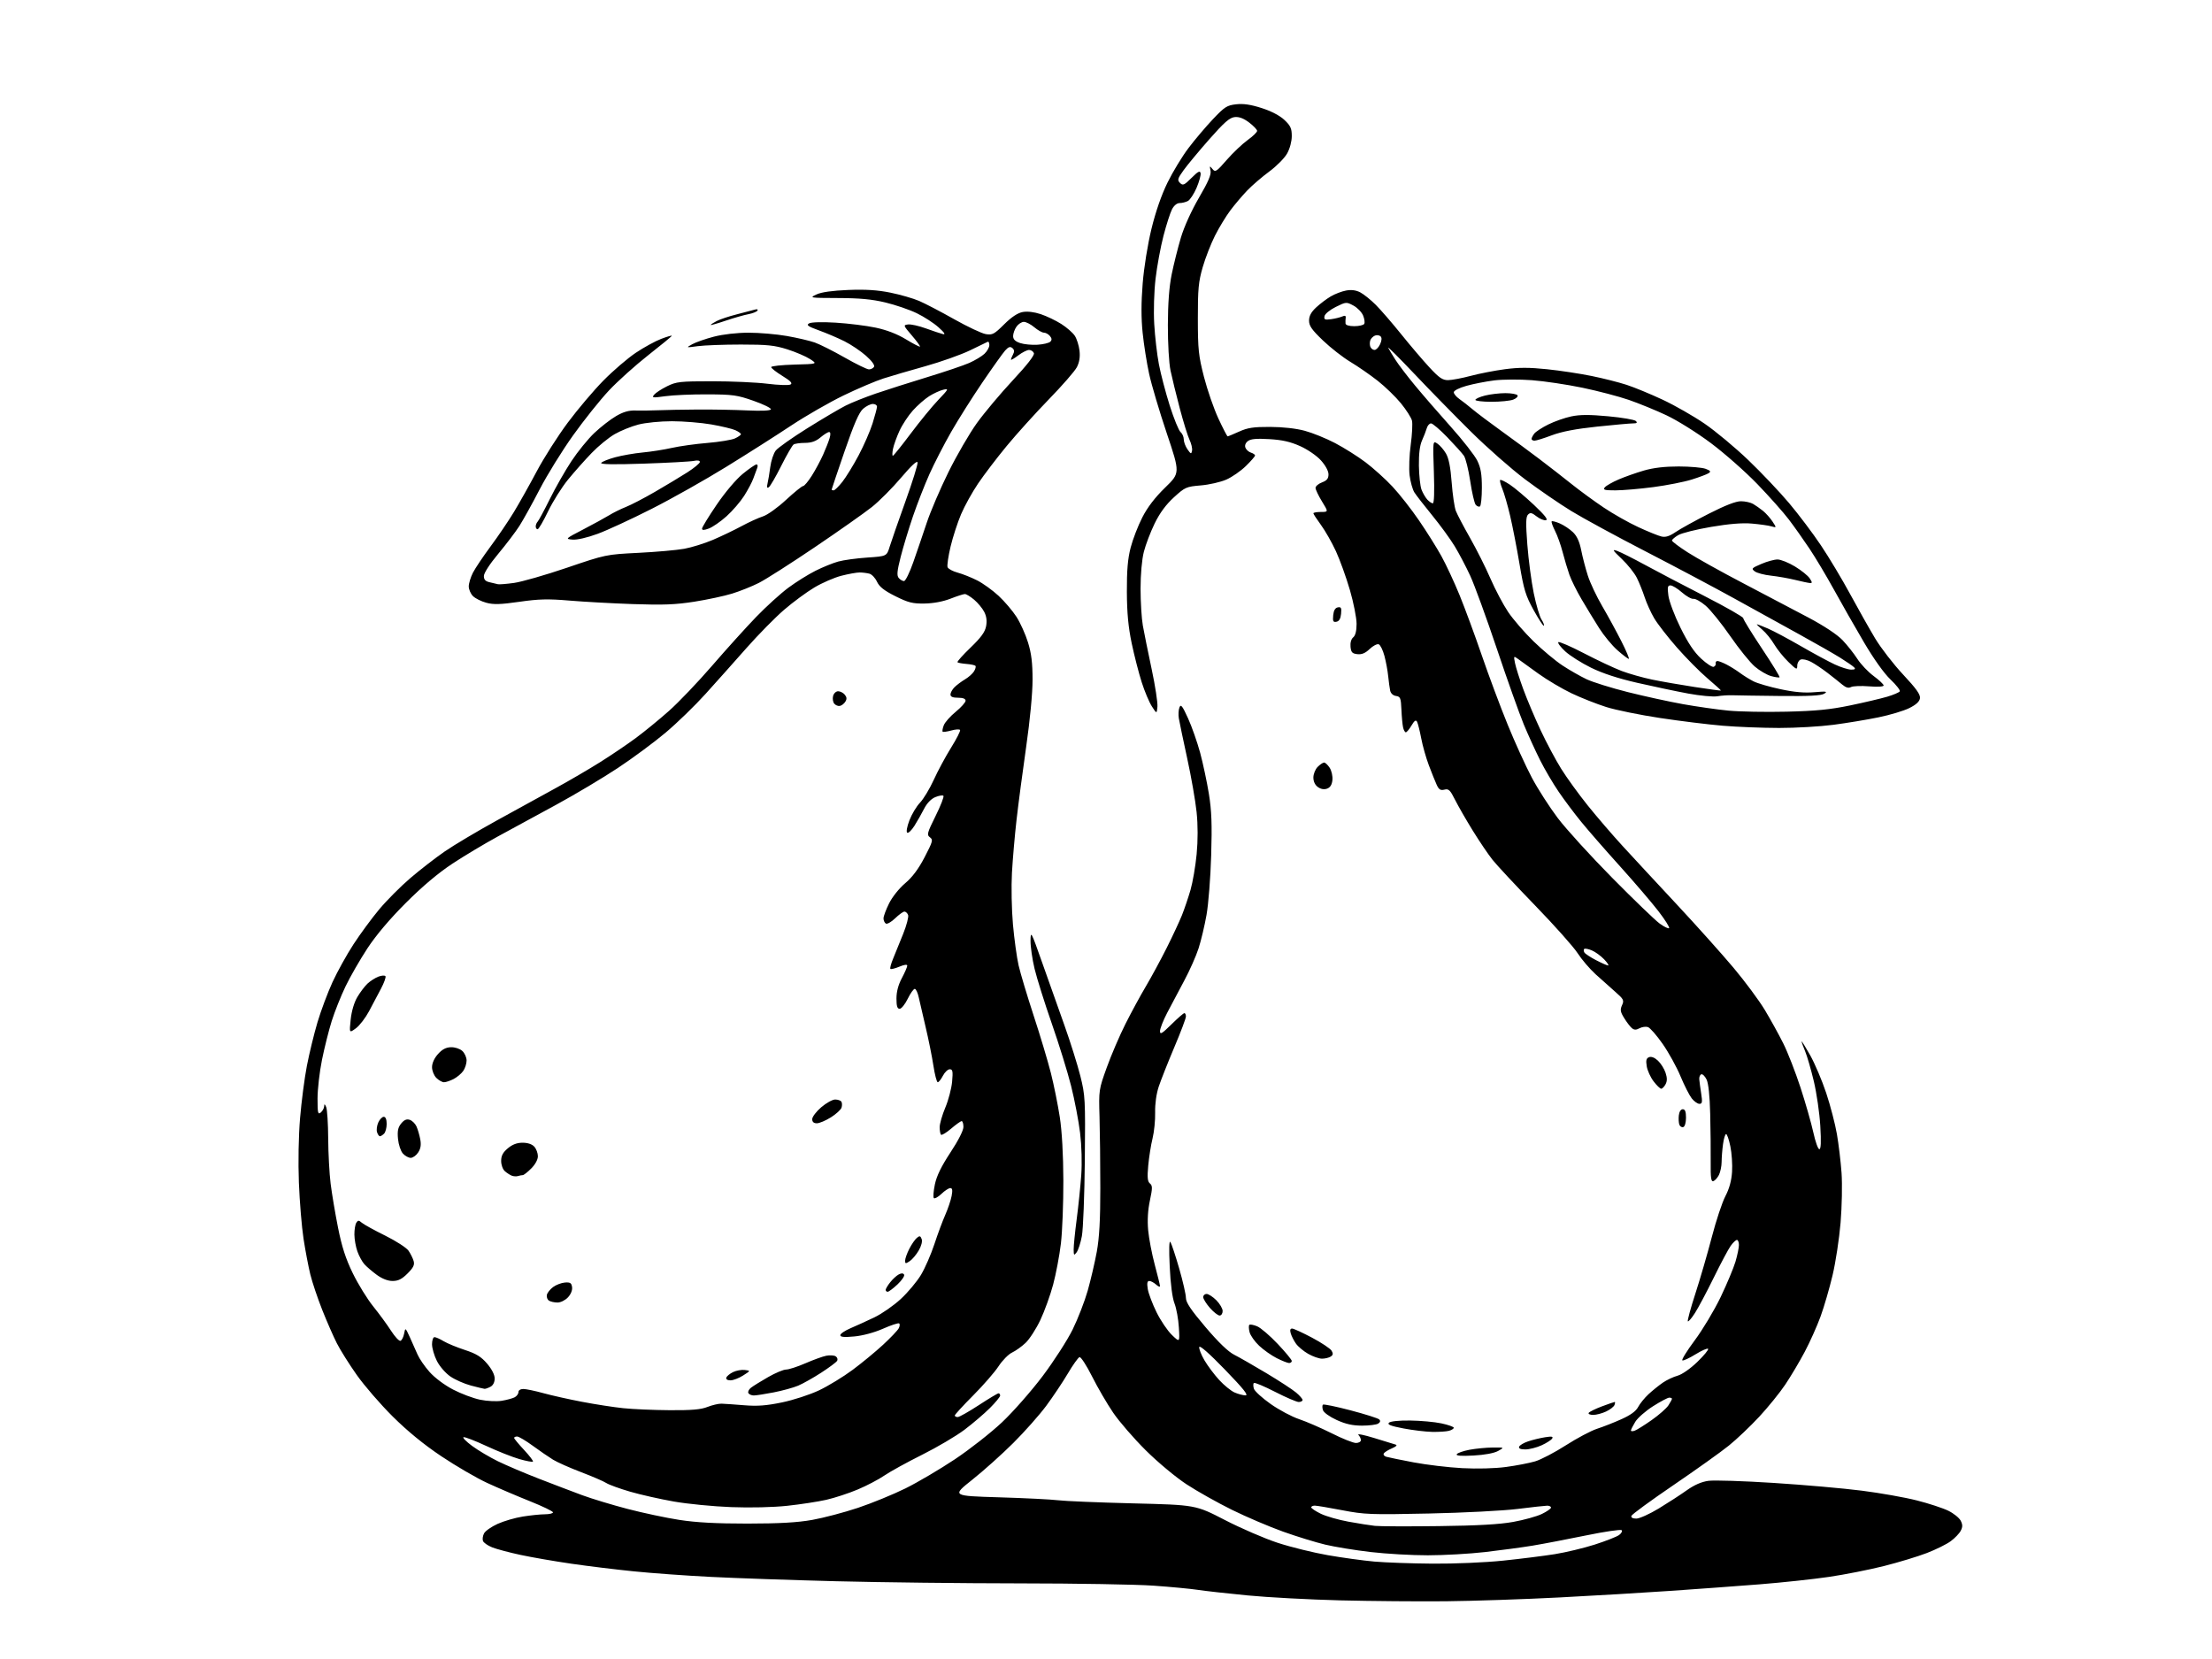 <?xml version="1.0" encoding="UTF-8" standalone="no"?>
<!-- Filename: 0f8d59efb96e05ac4c2d0efb275d57c76fab8ab94f2a56cbcd71e2b7fe73874a.svg -->
<!-- Created with https://svgstud.io -->
<svg
  version="1.1"
  xmlns="http://www.w3.org/2000/svg"
  xmlns:xlink="http://www.w3.org/1999/xlink"
  xmlns:svg="http://www.w3.org/2000/svg"
  xmlns:rdf="http://www.w3.org/1999/02/22-rdf-syntax-ns#"
  xmlns:cc="http://creativecommons.org/ns#"
  xmlns:dc="http://purl.org/dc/elements/1.1/"
  viewBox="0 0 1024 768"
  width="1024"
  height="768"
  role="img"
  aria-labelledby="titleID descID"
>
  <title id="titleID">coloring page pear</title>
  <desc id="descID">AI-generated SVG illustration: coloring page pear, created on https://svgstud.io</desc>

  <rect width="100%" height="100%" fill="white" />


  <path stroke="none" fill="black" fill-rule="evenodd" d="M669.50,741.27C656.85,741.40 634.80,741.21 620.50,740.86C606.20,740.50 586.85,739.47 577.50,738.56C568.15,737.66 557.80,736.50 554.50,735.99C551.20,735.49 541.98,734.61 534.00,734.05C526.02,733.48 498.12,733.01 472.00,732.99C445.88,732.97 407.62,732.53 387.00,732.00C366.38,731.47 340.27,730.57 329.00,729.99C317.73,729.42 301.75,728.27 293.50,727.43C285.25,726.60 272.20,725.01 264.50,723.89C256.80,722.77 246.22,720.94 241.00,719.82C235.78,718.70 229.85,717.12 227.83,716.31C225.81,715.51 223.90,714.17 223.58,713.35C223.27,712.53 223.49,710.95 224.09,709.83C224.68,708.72 227.50,706.75 230.34,705.46C233.18,704.16 238.43,702.63 242.00,702.06C245.57,701.49 250.19,701.01 252.25,701.01C254.31,701.00 256.00,700.60 256.00,700.11C256.00,699.62 251.16,697.29 245.25,694.93C239.34,692.57 230.45,688.77 225.50,686.48C220.55,684.19 211.00,678.63 204.27,674.12C196.15,668.68 188.59,662.49 181.77,655.71C176.12,650.10 168.64,641.45 165.15,636.50C161.66,631.55 157.50,624.94 155.92,621.81C154.33,618.68 151.28,611.71 149.14,606.31C147.01,600.91 144.54,593.58 143.66,590.00C142.78,586.42 141.37,579.00 140.52,573.50C139.68,568.00 138.71,556.30 138.36,547.50C137.99,537.99 138.21,525.87 138.91,517.60C139.55,509.96 140.97,499.06 142.07,493.38C143.17,487.70 145.37,478.64 146.97,473.25C148.58,467.86 151.71,459.48 153.94,454.63C156.17,449.79 160.53,441.92 163.63,437.16C166.73,432.40 172.08,425.12 175.52,421.00C178.96,416.88 185.46,410.35 189.96,406.50C194.47,402.65 201.60,397.11 205.83,394.20C210.05,391.28 220.93,384.81 230.00,379.81C239.07,374.82 251.45,368.02 257.50,364.70C263.55,361.39 272.69,356.05 277.81,352.83C282.93,349.62 290.35,344.60 294.31,341.67C298.27,338.75 305.19,333.09 309.68,329.10C314.18,325.11 323.17,315.69 329.66,308.17C336.16,300.65 345.30,290.53 349.98,285.67C354.67,280.81 361.43,274.68 365.00,272.04C368.57,269.40 374.21,265.88 377.53,264.22C380.84,262.56 385.56,260.64 388.03,259.96C390.49,259.27 396.55,258.44 401.50,258.11C410.50,257.50 410.50,257.50 411.88,253.00C412.64,250.53 415.92,241.11 419.17,232.07C422.42,223.04 424.94,214.94 424.77,214.07C424.57,213.06 421.84,215.60 417.12,221.16C413.09,225.92 407.02,232.01 403.64,234.70C400.26,237.39 388.40,245.74 377.28,253.26C366.16,260.78 354.46,268.25 351.28,269.85C348.10,271.46 342.55,273.68 338.94,274.79C335.33,275.91 327.46,277.59 321.44,278.54C312.71,279.91 306.96,280.14 293.00,279.65C283.38,279.32 270.10,278.58 263.50,278.02C253.72,277.19 249.45,277.29 240.43,278.59C231.68,279.84 228.48,279.94 225.13,279.03C222.80,278.41 220.02,277.02 218.95,275.95C217.88,274.88 217.00,272.86 217.00,271.46C217.00,270.06 217.87,267.22 218.92,265.15C219.98,263.08 223.67,257.58 227.11,252.94C230.56,248.30 235.43,241.11 237.94,236.97C240.45,232.82 245.20,224.35 248.50,218.14C251.80,211.93 258.24,201.82 262.82,195.68C267.40,189.53 274.82,180.76 279.32,176.19C283.82,171.62 290.57,165.83 294.32,163.32C298.07,160.81 303.35,157.91 306.07,156.88C308.78,155.85 311.00,155.20 311.00,155.44C311.00,155.68 306.12,159.70 300.16,164.37C294.20,169.05 285.99,176.42 281.91,180.76C277.84,185.10 270.35,194.46 265.28,201.57C260.20,208.68 253.26,219.90 249.85,226.50C246.43,233.10 242.19,240.75 240.43,243.50C238.67,246.25 234.25,252.07 230.61,256.43C226.67,261.15 224.00,265.29 224.00,266.66C224.00,268.36 224.72,269.12 226.75,269.56C228.26,269.90 229.95,270.30 230.50,270.45C231.05,270.61 234.39,270.34 237.93,269.86C241.46,269.38 252.49,266.21 262.43,262.83C280.40,256.71 280.58,256.68 295.50,255.93C303.75,255.52 313.31,254.67 316.75,254.05C320.18,253.42 326.16,251.57 330.03,249.92C333.90,248.27 339.87,245.41 343.29,243.57C346.70,241.72 351.16,239.69 353.19,239.05C355.25,238.40 359.97,235.03 363.84,231.44C367.67,227.90 371.25,225.00 371.79,225.00C372.34,225.00 374.14,222.86 375.79,220.25C377.45,217.64 379.81,213.25 381.04,210.50C382.27,207.75 383.64,204.26 384.07,202.75C384.57,201.01 384.48,200.00 383.82,200.00C383.25,200.00 381.45,201.12 379.82,202.50C377.70,204.28 375.65,205.00 372.67,205.02C370.38,205.02 367.99,205.36 367.38,205.77C366.76,206.17 364.18,210.63 361.65,215.67C359.13,220.72 356.53,225.17 355.88,225.57C355.06,226.08 354.88,225.59 355.30,223.90C355.62,222.58 356.20,219.12 356.58,216.22C356.96,213.31 358.10,209.87 359.12,208.57C360.14,207.27 366.72,202.63 373.74,198.24C380.76,193.86 388.75,189.14 391.50,187.76C394.25,186.37 400.55,183.86 405.50,182.16C410.45,180.47 421.13,177.07 429.23,174.60C437.32,172.13 446.09,169.17 448.71,168.01C451.33,166.85 454.49,164.95 455.74,163.78C456.98,162.61 458.00,160.79 458.00,159.74C458.00,158.69 457.66,158.01 457.25,158.22C456.84,158.43 453.11,160.24 448.97,162.23C444.82,164.23 435.60,167.50 428.47,169.50C421.33,171.49 412.57,174.06 409.00,175.20C405.43,176.33 397.10,179.88 390.50,183.07C383.90,186.27 373.01,192.53 366.29,196.98C359.58,201.44 346.08,210.03 336.29,216.06C326.51,222.10 310.90,230.90 301.60,235.60C292.31,240.31 281.08,245.50 276.65,247.13C271.84,248.90 267.17,249.98 265.05,249.80C261.57,249.51 261.67,249.41 270.00,245.09C274.68,242.66 280.07,239.70 282.00,238.52C283.93,237.33 287.40,235.61 289.73,234.69C292.06,233.78 298.14,230.62 303.23,227.67C308.33,224.72 315.09,220.65 318.25,218.63C321.41,216.60 324.00,214.45 324.00,213.85C324.00,213.19 322.92,213.00 321.25,213.35C319.74,213.68 309.32,214.25 298.09,214.63C284.24,215.10 277.88,215.00 278.31,214.30C278.66,213.74 281.55,212.57 284.72,211.70C287.90,210.84 293.65,209.83 297.50,209.47C301.35,209.11 307.43,208.16 311.00,207.35C314.57,206.54 322.00,205.50 327.50,205.05C333.00,204.59 338.74,203.65 340.25,202.95C341.76,202.25 343.00,201.37 343.00,201.00C343.00,200.63 341.85,199.80 340.44,199.16C339.04,198.51 334.03,197.32 329.31,196.49C324.60,195.67 316.39,195.00 311.08,195.00C305.61,195.00 298.86,195.67 295.52,196.54C292.27,197.38 287.34,199.38 284.56,200.98C281.77,202.58 276.98,206.50 273.90,209.70C270.81,212.89 265.90,218.43 262.98,222.00C260.06,225.57 255.89,232.21 253.71,236.75C251.53,241.29 249.36,245.00 248.88,245.00C248.39,245.00 248.00,244.42 248.00,243.70C248.00,242.99 248.41,241.97 248.92,241.45C249.42,240.93 251.95,236.22 254.54,231.00C257.12,225.78 261.62,217.89 264.53,213.48C267.44,209.07 272.22,203.19 275.16,200.41C278.10,197.64 282.60,194.14 285.17,192.64C288.51,190.68 291.08,189.94 294.17,190.04C296.55,190.11 301.20,190.06 304.50,189.92C307.80,189.78 316.12,189.63 323.00,189.58C329.88,189.54 340.23,189.72 346.00,190.00C352.55,190.31 356.64,190.12 356.87,189.50C357.07,188.95 353.47,187.17 348.87,185.56C341.30,182.89 339.25,182.61 327.50,182.56C320.35,182.52 311.57,182.91 308.00,183.41C302.09,184.23 301.62,184.17 302.83,182.71C303.56,181.82 306.26,180.07 308.83,178.80C313.12,176.69 314.81,176.50 329.78,176.50C338.73,176.50 350.21,177.01 355.28,177.65C360.35,178.28 365.15,178.44 365.94,178.00C367.00,177.42 366.03,176.38 362.19,174.02C359.33,172.26 357.00,170.43 357.00,169.95C357.00,169.46 361.84,168.94 367.75,168.78C378.50,168.50 378.50,168.50 375.00,166.23C373.07,164.98 368.35,162.95 364.50,161.73C358.59,159.85 355.23,159.50 343.00,159.50C335.02,159.50 326.02,159.84 323.00,160.25C317.50,160.99 317.50,160.99 320.50,159.33C322.15,158.42 326.65,156.85 330.50,155.85C334.72,154.76 341.07,154.03 346.50,154.02C351.45,154.01 359.41,154.69 364.19,155.53C368.97,156.36 374.82,157.73 377.19,158.56C379.56,159.40 385.80,162.54 391.06,165.54C396.33,168.54 401.36,171.00 402.26,171.00C403.15,171.00 404.21,170.47 404.61,169.82C405.06,169.10 403.62,167.10 400.92,164.71C398.49,162.55 394.02,159.54 391.00,158.02C387.98,156.50 382.65,154.23 379.17,152.97C373.99,151.09 373.15,150.49 374.57,149.70C375.61,149.12 380.60,148.99 386.91,149.37C392.73,149.73 401.03,150.76 405.34,151.67C410.49,152.76 415.30,154.61 419.34,157.06C422.73,159.12 425.67,160.64 425.87,160.45C426.07,160.25 424.39,157.94 422.12,155.30C418.13,150.64 418.08,150.49 420.38,150.20C421.68,150.03 425.39,150.86 428.62,152.03C431.85,153.21 435.40,154.39 436.50,154.66C437.87,154.99 437.24,154.01 434.50,151.55C432.30,149.57 427.76,146.62 424.40,145.00C421.05,143.37 414.52,141.14 409.90,140.03C403.71,138.54 397.95,138.00 388.00,137.97C374.76,137.92 374.57,137.89 378.00,136.30C380.31,135.23 385.30,134.53 392.68,134.23C400.72,133.91 406.18,134.26 412.18,135.47C416.75,136.40 422.75,138.13 425.50,139.31C428.25,140.49 435.56,144.30 441.74,147.79C447.92,151.27 454.50,154.37 456.36,154.67C459.41,155.17 460.26,154.71 464.84,150.16C468.23,146.79 471.08,144.89 473.40,144.45C475.59,144.04 478.70,144.40 481.80,145.43C484.50,146.33 488.77,148.37 491.29,149.97C493.81,151.57 496.63,154.03 497.56,155.45C498.49,156.87 499.47,159.97 499.74,162.35C500.07,165.28 499.67,167.74 498.51,169.99C497.56,171.81 491.72,178.53 485.51,184.90C479.31,191.28 470.53,201.00 466.00,206.50C461.46,212.00 455.53,219.79 452.81,223.81C450.09,227.83 446.54,234.22 444.93,238.01C443.31,241.81 441.12,248.56 440.05,253.02C438.99,257.49 438.36,261.78 438.66,262.56C438.96,263.34 441.06,264.48 443.34,265.09C445.61,265.70 449.67,267.32 452.37,268.69C455.06,270.05 459.52,273.27 462.28,275.83C465.05,278.40 468.76,282.77 470.55,285.54C472.33,288.31 474.74,293.64 475.89,297.39C477.47,302.48 478.00,306.86 478.00,314.67C478.00,320.96 476.82,333.39 475.03,345.82C473.40,357.19 471.40,372.35 470.59,379.50C469.77,386.65 468.82,397.68 468.46,404.00C468.11,410.32 468.31,421.08 468.92,427.91C469.53,434.73 470.71,443.28 471.54,446.91C472.37,450.53 475.50,460.97 478.49,470.10C481.49,479.22 485.08,491.21 486.48,496.73C487.88,502.25 489.73,511.44 490.61,517.14C491.61,523.70 492.22,534.46 492.26,546.50C492.29,556.95 491.78,570.05 491.13,575.61C490.47,581.17 488.85,589.75 487.53,594.68C486.21,599.61 483.54,606.99 481.60,611.10C479.65,615.20 476.58,619.95 474.78,621.65C472.98,623.36 470.15,625.37 468.51,626.14C466.86,626.90 464.06,629.75 462.27,632.47C460.49,635.20 455.20,641.28 450.52,645.98C445.83,650.69 442.00,654.87 442.00,655.27C442.00,655.67 442.60,656.00 443.34,656.00C444.08,656.00 448.47,653.52 453.09,650.50C457.71,647.48 461.84,645.00 462.25,645.00C462.66,645.00 463.00,645.47 463.00,646.05C463.00,646.62 460.86,649.23 458.25,651.83C455.64,654.44 450.35,658.95 446.51,661.86C442.66,664.77 433.81,669.99 426.83,673.47C419.86,676.95 412.02,681.27 409.41,683.06C406.80,684.86 401.25,687.77 397.07,689.53C392.90,691.29 386.34,693.44 382.49,694.31C378.65,695.18 370.55,696.42 364.50,697.07C357.95,697.78 347.43,698.03 338.50,697.69C330.25,697.38 318.32,696.22 312.00,695.11C305.68,694.00 296.54,691.95 291.70,690.54C286.86,689.13 281.91,687.33 280.70,686.55C279.49,685.76 274.24,683.49 269.04,681.51C263.84,679.53 257.99,676.93 256.04,675.74C254.09,674.55 249.86,671.65 246.64,669.29C243.42,666.93 240.15,665.00 239.39,665.00C238.63,665.00 238.00,665.29 238.00,665.65C238.00,666.00 240.07,668.51 242.60,671.21C245.13,673.92 246.98,676.35 246.71,676.62C246.44,676.90 243.58,676.36 240.36,675.43C237.14,674.50 230.25,671.77 225.06,669.35C219.87,666.94 215.15,665.12 214.58,665.31C214.01,665.50 215.79,667.31 218.52,669.34C221.26,671.37 226.65,674.58 230.50,676.46C234.35,678.34 242.90,681.98 249.50,684.54C256.10,687.10 265.10,690.53 269.50,692.16C273.90,693.79 283.35,696.65 290.50,698.52C297.65,700.38 308.45,702.68 314.50,703.61C322.23,704.81 331.59,705.32 346.00,705.31C360.80,705.30 369.14,704.83 376.00,703.61C381.23,702.68 390.76,700.16 397.19,698.02C403.61,695.87 413.51,691.81 419.19,689.01C424.86,686.20 435.12,680.15 442.00,675.57C448.88,670.99 458.69,663.29 463.82,658.46C468.95,653.63 477.41,644.01 482.63,637.09C487.84,630.17 494.10,620.45 496.54,615.50C498.98,610.55 502.12,602.45 503.53,597.50C504.93,592.55 506.82,584.45 507.73,579.50C508.91,573.03 509.38,564.74 509.37,550.00C509.37,538.73 509.20,523.88 509.00,517.00C508.63,504.65 508.68,504.37 512.38,494.10C514.45,488.37 518.31,479.37 520.96,474.10C523.61,468.82 527.87,460.97 530.43,456.66C532.98,452.35 537.32,444.34 540.07,438.86C542.82,433.38 546.00,426.56 547.15,423.70C548.29,420.84 550.08,415.57 551.12,412.00C552.15,408.43 553.43,400.97 553.96,395.43C554.57,388.96 554.57,381.99 553.94,375.94C553.41,370.76 551.44,359.54 549.58,351.01C547.72,342.48 545.98,334.15 545.71,332.50C545.44,330.85 545.57,328.60 546.00,327.50C546.64,325.84 547.33,326.71 549.97,332.50C551.72,336.35 554.25,343.55 555.59,348.50C556.92,353.45 558.74,362.00 559.63,367.50C560.89,375.28 561.13,381.61 560.69,396.00C560.39,406.18 559.42,418.55 558.54,423.50C557.67,428.45 556.01,435.43 554.86,439.00C553.71,442.57 550.72,449.32 548.20,454.00C545.69,458.68 542.14,465.37 540.32,468.87C538.49,472.37 537.00,476.18 537.00,477.34C537.00,479.07 537.91,478.53 542.28,474.22C545.19,471.35 547.89,469.00 548.28,469.00C548.68,469.00 549.00,469.70 549.00,470.56C549.00,471.42 546.58,477.83 543.62,484.81C540.67,491.79 537.43,499.98 536.42,503.00C535.30,506.39 534.66,510.99 534.75,515.00C534.84,518.58 534.30,523.98 533.55,527.00C532.80,530.02 531.91,535.69 531.55,539.59C531.05,545.09 531.23,546.94 532.33,547.86C533.55,548.88 533.55,549.96 532.32,555.77C531.38,560.19 531.10,564.90 531.52,569.50C531.87,573.35 533.25,580.55 534.58,585.50C535.91,590.45 537.00,594.91 537.00,595.40C537.00,595.90 536.18,595.57 535.17,594.65C534.17,593.74 532.76,593.00 532.04,593.00C531.09,593.00 530.90,594.03 531.34,596.75C531.68,598.81 533.51,603.65 535.41,607.50C537.31,611.35 540.51,616.08 542.52,618.00C546.16,621.50 546.16,621.50 545.73,614.50C545.50,610.65 544.59,605.66 543.71,603.40C542.71,600.84 541.88,594.45 541.50,586.40C541.10,578.03 541.22,574.03 541.84,575.00C542.36,575.83 544.19,581.35 545.90,587.27C547.60,593.19 549.00,599.31 549.00,600.86C549.00,602.96 551.31,606.40 558.06,614.35C564.00,621.35 568.56,625.74 571.31,627.13C573.61,628.29 580.34,632.14 586.25,635.68C592.16,639.22 598.35,643.26 600.00,644.65C601.65,646.04 603.00,647.59 603.00,648.09C603.00,648.59 602.21,649.01 601.25,649.03C600.29,649.04 595.35,646.93 590.28,644.33C585.21,641.73 580.79,639.88 580.44,640.22C580.10,640.57 580.11,641.77 580.47,642.90C580.83,644.02 584.31,647.19 588.21,649.94C592.11,652.69 598.04,655.85 601.40,656.97C604.75,658.09 611.53,661.03 616.46,663.50C621.38,665.98 626.44,668.00 627.71,668.00C628.97,668.00 630.00,667.41 630.00,666.70C630.00,665.98 629.48,664.88 628.84,664.24C628.20,663.60 631.46,664.25 636.09,665.68C640.71,667.11 645.17,668.48 646.00,668.72C646.99,669.00 646.43,669.60 644.37,670.48C642.65,671.21 640.95,672.26 640.61,672.83C640.26,673.39 640.76,674.09 641.74,674.38C642.71,674.67 648.40,675.83 654.38,676.97C660.37,678.10 670.49,679.31 676.88,679.65C683.80,680.02 692.00,679.80 697.15,679.11C701.90,678.47 707.99,677.30 710.68,676.50C713.36,675.71 719.76,672.36 724.89,669.07C730.02,665.78 736.53,662.33 739.36,661.41C742.19,660.49 747.28,658.49 750.67,656.96C754.84,655.09 757.33,653.27 758.34,651.35C759.16,649.78 761.33,647.11 763.16,645.41C765.00,643.71 767.98,641.31 769.78,640.07C771.58,638.83 774.66,637.38 776.63,636.84C778.70,636.26 782.53,633.59 785.78,630.44C788.85,627.47 791.08,624.75 790.73,624.40C790.38,624.05 787.78,625.19 784.95,626.93C782.12,628.68 779.37,629.96 778.83,629.78C778.29,629.60 780.86,625.42 784.54,620.48C788.22,615.55 793.60,606.56 796.51,600.51C799.41,594.45 802.51,587.06 803.40,584.07C804.28,581.08 805.00,577.59 805.00,576.32C805.00,575.04 804.58,574.00 804.07,574.00C803.56,574.00 802.26,575.24 801.18,576.75C800.10,578.26 796.57,584.90 793.33,591.50C790.08,598.10 786.17,605.46 784.64,607.84C783.11,610.23 781.63,611.96 781.35,611.68C781.07,611.40 782.64,605.62 784.84,598.84C787.05,592.05 790.46,580.29 792.44,572.71C794.41,565.12 797.24,556.59 798.73,553.75C800.55,550.26 801.56,546.58 801.82,542.46C802.04,539.09 801.68,533.79 801.03,530.67C800.39,527.55 799.50,525.00 799.07,525.00C798.63,525.00 797.99,527.09 797.64,529.64C797.29,532.19 796.99,535.90 796.99,537.89C796.98,539.88 796.41,542.59 795.74,543.92C795.06,545.25 793.90,546.54 793.17,546.78C792.11,547.13 791.85,545.25 791.93,537.86C791.98,532.71 791.88,522.65 791.70,515.50C791.49,507.18 790.89,501.50 790.02,499.72C789.27,498.20 788.17,497.12 787.58,497.33C786.98,497.53 786.56,498.56 786.64,499.60C786.72,500.65 787.12,503.64 787.53,506.25C788.15,510.21 788.01,511.00 786.71,511.00C785.85,511.00 784.25,509.86 783.15,508.47C782.06,507.07 779.71,502.46 777.95,498.22C776.19,493.97 772.47,487.24 769.70,483.26C766.92,479.28 763.85,475.77 762.86,475.46C761.88,475.14 760.13,475.40 758.97,476.01C757.40,476.86 756.51,476.84 755.45,475.96C754.66,475.31 753.06,473.22 751.89,471.31C750.10,468.43 749.94,467.44 750.88,465.36C751.92,463.09 751.65,462.55 747.80,459.18C745.49,457.16 741.36,453.48 738.64,451.00C735.92,448.52 732.17,444.13 730.30,441.22C728.43,438.32 719.61,428.42 710.69,419.22C701.78,410.03 692.88,400.48 690.91,398.00C688.95,395.52 684.84,389.45 681.78,384.50C678.72,379.55 675.03,373.13 673.58,370.24C671.32,365.71 670.63,365.05 668.66,365.55C666.85,366.00 666.11,365.54 665.09,363.31C664.38,361.77 662.75,357.70 661.46,354.28C660.17,350.86 658.57,345.24 657.92,341.78C657.26,338.33 656.39,334.88 656.00,334.12C655.46,333.10 654.78,333.56 653.42,335.87C652.40,337.59 651.22,339.00 650.80,339.00C650.38,339.00 649.81,337.99 649.53,336.75C649.25,335.51 648.90,331.80 648.76,328.50C648.53,323.13 648.26,322.47 646.25,322.18C644.90,321.99 643.82,321.00 643.54,319.68C643.29,318.48 642.88,315.48 642.63,313.00C642.39,310.52 641.61,306.32 640.90,303.64C640.19,300.97 639.00,298.55 638.25,298.26C637.50,297.98 635.61,298.96 634.05,300.45C632.04,302.38 630.41,303.06 628.36,302.83C625.98,302.56 625.45,301.98 625.20,299.41C625.02,297.54 625.50,295.83 626.45,295.04C627.47,294.19 628.00,292.05 628.00,288.78C628.00,286.04 626.61,279.01 624.91,273.15C623.20,267.29 620.29,259.20 618.44,255.18C616.58,251.15 613.47,245.69 611.53,243.04C609.59,240.40 608.00,237.95 608.00,237.62C608.00,237.28 609.57,237.00 611.49,237.00C614.98,237.00 614.98,237.00 611.99,232.14C610.35,229.47 609.00,226.64 609.00,225.86C609.00,225.08 610.35,223.93 612.00,223.31C614.27,222.45 615.00,221.54 615.00,219.59C615.00,218.04 613.60,215.46 611.51,213.14C609.54,210.96 605.35,208.08 601.87,206.52C597.35,204.49 593.56,203.64 587.61,203.29C581.68,202.94 579.01,203.18 577.70,204.18C576.58,205.03 576.14,206.20 576.54,207.24C576.89,208.17 578.04,209.20 579.09,209.53C580.14,209.86 581.00,210.46 581.00,210.86C581.00,211.26 579.09,213.46 576.75,215.74C574.41,218.03 570.35,220.85 567.72,222.01C565.09,223.17 559.76,224.39 555.88,224.71C549.15,225.28 548.58,225.53 543.42,230.24C539.75,233.60 536.90,237.47 534.52,242.34C532.60,246.28 530.35,252.18 529.52,255.46C528.61,259.02 528.00,265.89 528.00,272.53C528.00,278.63 528.47,286.30 529.05,289.57C529.63,292.83 531.46,301.87 533.12,309.67C534.78,317.46 535.99,325.33 535.81,327.17C535.49,330.50 535.49,330.50 533.23,327.00C531.99,325.07 529.86,320.02 528.51,315.77C527.15,311.52 525.08,303.42 523.89,297.77C522.33,290.33 521.71,283.78 521.66,274.00C521.62,264.02 522.07,258.67 523.41,253.50C524.41,249.65 526.84,243.35 528.82,239.50C531.22,234.80 534.69,230.28 539.36,225.74C546.32,218.98 546.32,218.98 540.14,200.60C536.74,190.49 533.06,178.11 531.97,173.09C530.87,168.07 529.52,159.50 528.96,154.05C528.26,147.27 528.27,140.06 528.98,131.25C529.58,123.76 531.29,113.16 533.05,105.93C534.98,97.99 537.67,90.25 540.49,84.50C542.92,79.55 547.29,72.35 550.21,68.51C553.12,64.66 558.20,58.66 561.51,55.16C566.89,49.47 568.01,48.75 572.25,48.28C575.62,47.90 579.02,48.40 584.08,50.03C588.52,51.45 592.47,53.52 594.59,55.52C597.43,58.20 598.00,59.45 598.00,62.98C598.00,65.48 597.11,68.81 595.83,71.08C594.64,73.20 590.93,76.95 587.58,79.41C584.24,81.87 579.64,85.83 577.37,88.19C575.10,90.56 571.57,94.72 569.54,97.43C567.51,100.14 564.31,105.41 562.43,109.14C560.55,112.87 558.00,119.42 556.76,123.71C554.83,130.37 554.50,133.82 554.52,147.50C554.53,161.76 554.84,164.69 557.36,174.50C558.92,180.55 561.92,189.21 564.03,193.75C566.14,198.29 568.07,202.00 568.31,202.00C568.55,202.00 570.94,201.01 573.62,199.80C577.57,198.01 580.30,197.60 588.00,197.63C593.82,197.65 600.02,198.34 604.00,199.42C607.58,200.38 613.88,202.93 618.00,205.09C622.12,207.24 628.48,211.24 632.12,213.98C635.75,216.72 641.38,221.79 644.62,225.26C647.85,228.72 653.39,235.78 656.91,240.94C660.44,246.09 665.09,253.51 667.25,257.41C669.41,261.31 673.19,269.42 675.65,275.43C678.11,281.45 682.76,294.05 685.98,303.43C689.20,312.82 694.59,327.25 697.96,335.49C701.32,343.74 706.35,354.76 709.13,359.99C711.90,365.22 717.33,373.66 721.18,378.75C725.04,383.84 736.36,396.28 746.34,406.38C756.33,416.49 766.20,426.00 768.28,427.52C770.35,429.04 772.34,430.00 772.68,429.66C773.02,429.31 770.78,425.76 767.70,421.77C764.62,417.77 756.61,408.43 749.92,401.00C743.22,393.57 735.17,384.35 732.03,380.50C728.88,376.65 724.18,370.38 721.58,366.57C718.97,362.76 715.09,356.16 712.95,351.89C710.80,347.63 707.40,340.17 705.39,335.32C703.38,330.47 697.77,314.73 692.94,300.34C688.10,285.96 682.56,270.74 680.61,266.54C678.67,262.34 675.43,256.18 673.42,252.86C671.40,249.54 666.71,243.11 663.00,238.57C659.29,234.03 655.57,229.23 654.74,227.91C653.91,226.58 652.93,223.05 652.55,220.05C652.18,217.05 652.41,210.68 653.07,205.89C653.72,201.10 653.98,196.05 653.64,194.69C653.29,193.32 651.00,189.73 648.55,186.72C646.09,183.71 641.25,179.01 637.79,176.29C634.33,173.57 628.66,169.64 625.19,167.56C621.71,165.48 615.98,161.01 612.44,157.62C607.29,152.69 606.00,150.86 606.00,148.43C606.00,146.29 606.96,144.49 609.25,142.35C611.04,140.68 614.08,138.38 616.00,137.24C617.92,136.10 621.13,134.87 623.13,134.50C625.57,134.04 627.72,134.32 629.69,135.34C631.30,136.17 634.53,138.77 636.87,141.10C639.20,143.44 644.50,149.56 648.65,154.71C652.79,159.86 658.66,166.76 661.70,170.04C666.21,174.91 667.79,176.00 670.36,175.98C672.09,175.96 676.80,175.08 680.83,174.00C684.86,172.93 692.00,171.54 696.69,170.92C703.08,170.07 707.98,170.07 716.20,170.93C722.24,171.56 731.53,172.97 736.84,174.06C742.15,175.14 749.42,176.98 753.00,178.15C756.58,179.31 764.08,182.41 769.68,185.03C775.28,187.65 784.01,192.64 789.08,196.11C794.15,199.58 803.25,207.16 809.31,212.96C815.36,218.76 823.90,227.76 828.27,232.96C832.65,238.16 839.26,246.93 842.96,252.46C846.67,257.98 852.74,268.12 856.47,275.00C860.20,281.88 865.41,291.12 868.06,295.54C870.71,299.96 876.54,307.49 881.01,312.27C887.07,318.74 889.06,321.54 888.82,323.23C888.60,324.78 887.03,326.23 883.84,327.81C881.28,329.08 874.85,331.01 869.54,332.09C864.23,333.18 854.88,334.72 848.76,335.53C842.64,336.34 831.30,337.00 823.56,336.99C815.83,336.98 804.10,336.52 797.50,335.96C790.90,335.41 777.86,333.80 768.53,332.39C759.20,330.98 747.96,328.69 743.57,327.30C739.17,325.91 731.95,323.06 727.53,320.96C723.12,318.86 716.18,314.74 712.12,311.82C708.06,308.89 703.82,305.83 702.69,305.01C700.72,303.58 700.68,303.64 701.35,307.00C701.73,308.92 703.44,314.31 705.15,318.99C706.86,323.67 710.46,332.21 713.16,337.97C715.86,343.73 720.16,351.80 722.72,355.90C725.27,359.99 730.82,367.66 735.05,372.92C739.29,378.19 746.52,386.60 751.13,391.62C755.73,396.64 767.00,408.79 776.17,418.62C785.34,428.45 797.18,441.68 802.49,448.00C807.80,454.32 814.31,463.10 816.96,467.50C819.61,471.90 823.46,478.87 825.52,483.00C827.59,487.12 831.18,496.35 833.52,503.50C835.85,510.65 838.52,519.99 839.45,524.25C840.38,528.51 841.62,532.00 842.22,532.00C842.97,532.00 843.11,528.68 842.67,521.25C842.33,515.34 840.97,506.00 839.66,500.50C838.35,495.00 836.54,488.76 835.64,486.63C834.74,484.50 834.01,482.47 834.02,482.13C834.03,481.78 835.81,484.65 837.98,488.50C840.14,492.35 843.49,500.23 845.41,506.01C847.33,511.79 849.56,520.34 850.36,525.01C851.17,529.68 852.13,537.77 852.51,543.00C852.88,548.24 852.68,558.55 852.06,566.00C851.44,573.42 849.77,584.40 848.34,590.39C846.92,596.38 844.43,604.93 842.81,609.39C841.19,613.85 837.89,621.22 835.48,625.77C833.07,630.33 829.01,637.15 826.47,640.94C823.93,644.73 818.49,651.44 814.40,655.85C810.30,660.26 803.99,666.26 800.37,669.18C796.75,672.11 785.20,680.35 774.70,687.50C764.20,694.65 755.43,701.06 755.22,701.75C754.98,702.53 755.82,703.00 757.49,703.00C758.95,703.00 763.60,700.91 767.82,698.36C772.04,695.80 777.88,692.02 780.79,689.94C784.34,687.42 787.66,685.96 790.88,685.52C793.53,685.15 807.12,685.59 821.09,686.49C835.07,687.38 853.41,688.99 861.85,690.07C870.29,691.14 881.77,693.17 887.35,694.59C892.93,696.00 899.52,698.17 902.00,699.40C904.48,700.63 907.03,702.70 907.68,704.00C908.60,705.83 908.60,706.89 907.67,708.65C907.02,709.91 904.93,712.08 903.04,713.47C901.15,714.87 896.18,717.33 892.00,718.94C887.83,720.55 878.92,723.25 872.20,724.95C865.49,726.64 854.04,728.91 846.75,729.98C839.46,731.06 824.95,732.61 814.50,733.44C804.05,734.26 785.60,735.62 773.50,736.45C761.40,737.29 738.23,738.66 722.00,739.50C705.77,740.34 682.15,741.14 669.50,741.27zM663.28,723.86C673.24,723.94 687.53,723.33 695.78,722.47C703.88,721.63 714.66,720.28 719.74,719.47C724.82,718.66 733.15,716.66 738.26,715.03C743.37,713.39 748.44,711.40 749.52,710.61C750.61,709.81 751.14,708.80 750.70,708.37C750.26,707.93 742.84,709.02 734.20,710.80C725.57,712.57 714.45,714.70 709.50,715.52C704.55,716.33 694.65,717.67 687.50,718.49C680.35,719.31 668.42,719.99 660.99,719.99C653.57,720.00 641.65,719.32 634.51,718.48C627.37,717.65 617.92,716.11 613.52,715.06C609.11,714.01 600.33,711.31 594.00,709.05C587.67,706.79 577.02,702.25 570.32,698.95C563.63,695.65 554.14,690.32 549.24,687.10C544.24,683.82 535.96,676.91 530.39,671.38C524.92,665.94 518.13,658.11 515.31,653.96C512.48,649.81 508.08,642.24 505.52,637.14C502.96,632.05 500.36,628.05 499.73,628.26C499.10,628.47 496.66,631.89 494.32,635.86C491.98,639.82 487.48,646.54 484.34,650.79C481.19,655.03 474.32,662.79 469.06,668.02C463.80,673.26 455.26,680.91 450.08,685.02C440.67,692.50 440.67,692.50 462.47,693.15C474.47,693.51 486.81,694.13 489.89,694.52C492.98,694.91 508.55,695.55 524.50,695.95C553.50,696.67 553.50,696.67 567.00,703.64C574.42,707.48 585.45,712.24 591.50,714.22C597.55,716.20 607.99,718.77 614.70,719.94C621.40,721.11 631.08,722.44 636.20,722.90C641.31,723.35 653.50,723.79 663.28,723.86zM666.00,706.48C683.95,706.26 694.16,705.69 700.50,704.54C705.45,703.65 711.41,702.00 713.75,700.87C716.09,699.74 718.00,698.41 718.00,697.91C718.00,697.41 717.21,697.01 716.25,697.02C715.29,697.03 709.10,697.71 702.50,698.54C695.90,699.36 677.45,700.31 661.50,700.65C634.52,701.23 631.73,701.12 621.41,699.14C615.31,697.96 609.57,697.00 608.66,697.00C607.75,697.00 607.00,697.36 607.00,697.80C607.00,698.24 609.00,699.57 611.44,700.76C613.88,701.94 619.61,703.59 624.19,704.42C628.76,705.26 634.30,706.13 636.50,706.37C638.70,706.61 651.98,706.66 666.00,706.48zM682.11,673.81C676.32,674.12 673.92,673.93 674.38,673.20C674.74,672.61 677.39,671.69 680.27,671.14C683.15,670.60 687.98,670.13 691.00,670.10C696.50,670.05 696.50,670.05 693.50,671.70C691.66,672.72 687.27,673.53 682.11,673.81zM706.17,670.98C703.94,670.99 702.97,670.58 703.24,669.75C703.47,669.06 705.34,667.94 707.41,667.25C709.48,666.56 713.00,665.70 715.24,665.35C718.37,664.85 719.13,664.99 718.53,665.95C718.10,666.64 715.90,668.05 713.63,669.08C711.36,670.11 708.00,670.97 706.17,670.98zM663.00,662.86C659.98,662.80 653.98,662.08 649.67,661.26C643.83,660.14 642.13,659.48 642.98,658.63C643.67,657.95 647.54,657.54 652.81,657.60C657.59,657.66 664.09,658.25 667.25,658.92C670.41,659.59 673.00,660.51 673.00,660.95C673.00,661.40 671.99,662.04 670.75,662.37C669.51,662.70 666.02,662.92 663.00,662.86zM756.75,662.31C757.71,661.97 761.24,659.76 764.60,657.40C767.95,655.05 771.44,651.98 772.35,650.59C773.26,649.21 774.00,647.83 774.00,647.54C774.00,647.24 773.44,647.00 772.75,647.01C772.06,647.01 768.69,648.80 765.25,650.98C761.81,653.16 758.10,656.42 757.00,658.22C755.91,660.03 755.01,661.82 755.00,662.22C755.00,662.61 755.79,662.66 756.75,662.31zM630.50,659.97C626.16,659.96 622.91,659.24 618.78,657.35C615.51,655.86 612.79,653.90 612.43,652.79C612.09,651.72 612.08,650.58 612.41,650.26C612.73,649.93 618.51,651.12 625.25,652.90C631.99,654.67 637.95,656.56 638.49,657.10C639.15,657.75 638.98,658.40 637.99,659.03C637.17,659.55 633.80,659.97 630.50,659.97zM737.54,655.00C736.08,655.00 735.14,654.58 735.46,654.06C735.78,653.55 738.52,652.20 741.56,651.06C744.59,649.93 747.27,649.00 747.51,649.00C747.74,649.00 747.69,649.64 747.39,650.42C747.09,651.21 745.35,652.56 743.52,653.42C741.69,654.29 739.00,655.00 737.54,655.00zM310.00,652.82C320.15,652.89 324.49,652.52 327.50,651.32C329.70,650.45 332.62,649.77 334.00,649.80C335.38,649.84 340.10,650.17 344.50,650.53C350.60,651.03 354.76,650.72 362.00,649.22C367.29,648.13 374.91,645.64 379.18,643.62C383.41,641.61 390.38,637.36 394.68,634.17C398.98,630.98 405.33,625.74 408.79,622.54C412.26,619.33 415.52,615.90 416.05,614.91C416.57,613.93 416.65,612.90 416.22,612.64C415.80,612.37 412.42,613.49 408.73,615.12C404.73,616.88 399.38,618.32 395.51,618.68C390.77,619.12 389.00,618.96 389.00,618.09C389.00,617.43 391.14,615.98 393.75,614.87C396.36,613.76 401.32,611.50 404.77,609.85C408.22,608.20 413.73,604.37 417.01,601.33C420.29,598.30 424.49,593.27 426.36,590.16C428.22,587.05 431.00,580.68 432.54,576.00C434.07,571.33 436.35,565.20 437.60,562.38C438.84,559.56 440.17,555.62 440.54,553.63C441.04,550.96 440.88,550.00 439.92,550.00C439.20,550.00 437.35,551.20 435.82,552.68C434.28,554.15 432.70,555.03 432.31,554.64C431.92,554.25 432.13,551.39 432.78,548.29C433.61,544.34 435.77,539.92 439.98,533.52C443.60,528.04 446.00,523.32 446.00,521.70C446.00,520.22 445.63,519.00 445.18,519.00C444.73,519.00 442.54,520.56 440.31,522.47C438.09,524.37 435.98,525.65 435.63,525.30C435.28,524.95 435.00,523.38 435.00,521.80C435.00,520.23 436.18,516.14 437.62,512.72C439.06,509.30 440.47,503.91 440.76,500.75C441.20,495.91 441.02,495.00 439.66,495.00C438.78,495.00 437.35,496.35 436.50,498.00C435.65,499.65 434.57,501.00 434.11,501.00C433.65,501.00 432.74,497.51 432.09,493.25C431.43,488.99 429.82,481.00 428.51,475.50C427.20,470.00 425.76,463.79 425.31,461.69C424.86,459.59 424.05,457.83 423.50,457.78C422.95,457.72 421.48,459.78 420.23,462.34C418.98,464.90 417.30,467.00 416.48,467.00C415.38,467.00 415.00,465.78 415.00,462.24C415.00,459.09 415.84,455.90 417.50,452.79C418.88,450.20 420.00,447.61 420.00,447.03C420.00,446.37 418.62,446.55 416.35,447.50C414.34,448.34 412.47,448.80 412.19,448.52C411.91,448.25 412.48,446.10 413.46,443.76C414.43,441.42 416.52,436.27 418.10,432.32C419.69,428.36 420.72,424.43 420.39,423.57C420.06,422.70 419.29,422.00 418.69,422.00C418.09,422.00 416.15,423.40 414.38,425.11C412.62,426.82 410.68,427.92 410.09,427.55C409.49,427.18 409.00,426.10 409.00,425.14C409.00,424.18 410.17,421.04 411.60,418.17C413.09,415.18 416.28,411.20 419.05,408.86C422.37,406.06 425.20,402.27 428.04,396.81C431.82,389.55 432.03,388.74 430.50,387.62C428.97,386.50 429.19,385.64 433.11,377.73C435.48,372.97 437.11,368.77 436.74,368.40C436.37,368.03 434.68,368.31 432.98,369.01C431.04,369.81 429.12,371.81 427.80,374.39C426.65,376.65 424.63,380.20 423.32,382.29C422.00,384.37 420.50,385.81 419.99,385.49C419.44,385.15 419.85,382.77 420.99,379.78C422.06,376.97 424.27,373.27 425.90,371.58C427.52,369.89 430.39,365.12 432.27,361.00C434.14,356.88 437.76,350.17 440.30,346.09C442.84,342.01 444.71,338.34 444.45,337.92C444.19,337.51 442.37,337.61 440.40,338.16C438.43,338.70 436.62,338.95 436.38,338.71C436.14,338.47 436.37,337.15 436.90,335.77C437.42,334.38 439.91,331.57 442.43,329.51C444.94,327.45 447.00,325.14 447.00,324.38C447.00,323.47 445.81,323.00 443.50,323.00C441.06,323.00 440.00,322.55 440.00,321.50C440.00,320.68 440.84,319.16 441.86,318.14C442.89,317.11 445.06,315.49 446.69,314.52C448.33,313.56 450.22,311.88 450.90,310.79C451.58,309.70 451.87,308.54 451.55,308.22C451.23,307.90 449.34,307.50 447.35,307.35C445.36,307.19 443.51,306.84 443.24,306.58C442.98,306.31 445.70,303.26 449.29,299.80C454.17,295.10 456.00,292.58 456.50,289.87C456.96,287.41 456.68,285.28 455.62,283.24C454.77,281.59 452.67,279.06 450.96,277.62C449.25,276.18 447.32,275.00 446.67,275.00C446.03,275.00 443.02,275.97 440.00,277.15C436.56,278.49 432.07,279.33 428.00,279.39C422.46,279.48 420.46,278.97 414.50,276.00C409.32,273.41 407.11,271.67 406.00,269.32C405.18,267.56 403.60,265.88 402.50,265.58C401.40,265.28 399.36,265.02 397.96,265.01C396.56,265.01 392.74,265.70 389.46,266.54C386.18,267.39 380.57,269.83 377.00,271.96C373.43,274.09 367.12,278.73 363.00,282.28C358.88,285.83 351.00,293.83 345.50,300.07C340.00,306.30 331.50,315.83 326.60,321.25C321.71,326.67 313.39,334.74 308.10,339.19C302.82,343.63 292.88,350.99 286.00,355.54C279.12,360.09 266.30,367.74 257.50,372.53C248.70,377.33 236.55,383.93 230.50,387.21C224.45,390.50 215.00,396.15 209.50,399.77C202.89,404.13 195.57,410.29 187.93,417.93C180.45,425.40 174.14,432.87 170.10,439.00C166.67,444.23 162.09,452.18 159.94,456.67C157.78,461.17 154.91,468.37 153.56,472.67C152.21,476.98 150.18,485.07 149.05,490.66C147.92,496.24 147.00,504.29 147.00,508.53C147.00,515.27 147.19,516.09 148.50,515.00C149.32,514.32 150.03,513.02 150.07,512.13C150.12,510.88 150.34,510.96 151.00,512.50C151.47,513.60 151.89,520.14 151.93,527.03C151.97,533.92 152.48,543.35 153.06,547.98C153.64,552.62 155.18,561.79 156.49,568.35C158.25,577.17 160.02,582.66 163.30,589.39C165.73,594.40 169.99,601.31 172.75,604.74C175.51,608.16 179.23,613.24 181.02,616.03C182.80,618.81 184.76,620.91 185.38,620.71C186.00,620.50 186.76,619.02 187.07,617.42C187.64,614.50 187.64,614.50 189.71,619.00C190.84,621.48 192.44,625.08 193.27,627.00C194.09,628.92 196.59,632.57 198.84,635.10C201.20,637.77 205.76,641.19 209.71,643.25C213.44,645.20 219.11,647.33 222.30,647.98C225.52,648.64 229.95,648.85 232.30,648.46C234.61,648.08 237.29,647.35 238.25,646.85C239.21,646.34 240.00,645.27 240.00,644.46C240.00,643.61 240.94,643.00 242.27,643.00C243.52,643.00 247.68,643.87 251.52,644.93C255.36,645.99 263.45,647.80 269.50,648.95C275.55,650.11 284.10,651.43 288.50,651.89C292.90,652.36 302.57,652.77 310.00,652.82zM348.97,646.00C347.95,646.00 346.82,645.52 346.46,644.93C346.10,644.35 346.63,643.22 347.65,642.42C348.67,641.63 352.24,639.41 355.60,637.49C358.95,635.57 362.70,634.00 363.93,634.00C365.16,634.00 369.17,632.70 372.83,631.11C376.50,629.51 380.85,627.94 382.50,627.61C384.15,627.28 386.12,627.40 386.88,627.89C387.64,628.38 387.92,629.32 387.51,629.99C387.10,630.65 383.78,633.12 380.13,635.48C376.48,637.84 371.70,640.53 369.50,641.46C367.30,642.39 362.20,643.79 358.16,644.58C354.13,645.36 349.99,646.00 348.97,646.00zM576.57,645.96C578.11,645.99 575.69,642.95 567.07,634.05C559.83,626.57 555.38,622.65 555.17,623.57C554.99,624.39 556.07,627.15 557.57,629.71C559.07,632.28 562.15,636.38 564.40,638.83C566.66,641.29 569.85,643.88 571.50,644.61C573.15,645.33 575.43,645.94 576.57,645.96zM224.32,642.93C223.87,642.90 221.03,642.21 218.00,641.41C214.97,640.61 210.70,638.73 208.50,637.22C206.25,635.67 203.51,632.53 202.25,630.02C201.01,627.58 200.00,624.10 200.00,622.29C200.00,620.48 200.51,619.00 201.13,619.00C201.75,619.00 203.67,619.84 205.38,620.88C207.10,621.91 211.53,623.74 215.24,624.95C220.49,626.67 222.75,628.06 225.49,631.26C227.68,633.82 229.00,636.41 229.00,638.14C229.00,639.87 228.27,641.32 227.07,641.96C226.00,642.53 224.76,642.97 224.32,642.93zM338.17,639.00C336.75,639.00 335.99,638.51 336.24,637.75C336.46,637.06 337.86,635.91 339.34,635.19C340.83,634.46 343.27,634.02 344.77,634.20C347.50,634.54 347.50,634.54 344.00,636.76C342.07,637.99 339.45,638.99 338.17,639.00zM596.75,630.99C596.06,630.98 593.50,629.97 591.06,628.74C588.62,627.51 584.94,624.91 582.89,622.98C580.83,621.04 578.84,618.21 578.46,616.68C578.07,615.16 578.02,613.64 578.35,613.32C578.67,613.00 580.30,613.29 581.96,613.98C583.62,614.67 587.91,618.34 591.49,622.14C595.07,625.93 598.00,629.48 598.00,630.02C598.00,630.56 597.44,630.99 596.75,630.99zM612.00,628.97C610.62,628.97 607.74,627.96 605.59,626.73C603.45,625.51 600.90,623.38 599.93,622.00C598.96,620.62 597.87,618.49 597.52,617.25C597.07,615.72 597.29,615.01 598.18,615.03C598.91,615.05 603.07,616.97 607.43,619.28C611.80,621.60 615.85,624.30 616.43,625.28C617.24,626.63 617.14,627.29 616.00,628.01C615.17,628.54 613.38,628.97 612.00,628.97zM564.60,609.00C563.84,609.00 561.81,607.41 560.10,605.47C558.40,603.52 557.00,601.27 557.00,600.47C557.00,599.66 557.71,599.00 558.58,599.00C559.44,599.00 561.47,600.32 563.08,601.92C564.68,603.53 566.00,605.78 566.00,606.92C566.00,608.07 565.37,609.00 564.60,609.00zM258.08,602.98C256.66,602.98 254.89,602.58 254.15,602.11C253.41,601.64 252.96,600.46 253.15,599.49C253.34,598.51 254.64,596.86 256.03,595.82C257.42,594.79 259.90,593.84 261.53,593.72C263.96,593.54 264.56,593.92 264.83,595.85C265.03,597.27 264.27,599.15 262.91,600.60C261.64,601.94 259.52,602.99 258.08,602.98zM410.93,598.00C410.42,598.00 410.00,597.61 410.00,597.13C410.00,596.66 410.93,595.08 412.08,593.63C413.22,592.18 414.99,590.54 416.02,589.99C417.28,589.32 418.09,589.33 418.53,590.05C418.89,590.62 417.53,592.65 415.52,594.55C413.50,596.45 411.44,598.00 410.93,598.00zM181.75,593.00C179.53,593.00 176.91,591.98 174.40,590.15C172.26,588.58 169.67,586.36 168.65,585.21C167.64,584.07 166.20,581.42 165.45,579.32C164.70,577.22 164.07,573.70 164.06,571.50C164.04,569.30 164.44,566.85 164.94,566.06C165.73,564.82 166.07,564.82 167.52,566.06C168.44,566.85 173.29,569.52 178.31,572.00C183.32,574.48 188.19,577.62 189.13,579.00C190.07,580.38 191.13,582.52 191.49,583.77C192.00,585.53 191.36,586.84 188.68,589.52C186.05,592.15 184.35,593.00 181.75,593.00zM421.13,583.83C419.24,585.08 419.00,585.05 419.00,583.58C419.00,582.67 419.87,580.22 420.93,578.14C421.99,576.07 423.56,573.78 424.42,573.07C425.72,571.99 426.09,572.07 426.66,573.57C427.08,574.64 426.54,576.76 425.30,578.89C424.18,580.83 422.30,583.06 421.13,583.83zM498.41,579.73C497.19,581.33 497.06,581.21 497.03,578.44C497.01,576.75 497.64,570.45 498.43,564.44C499.22,558.42 500.17,549.23 500.54,544.00C500.94,538.31 500.73,530.49 500.01,524.50C499.35,519.00 497.48,509.22 495.86,502.77C494.24,496.31 490.20,483.26 486.88,473.77C483.57,464.27 480.00,452.90 478.94,448.50C477.88,444.10 477.04,438.25 477.06,435.50C477.11,430.71 477.34,431.13 482.41,445.50C485.33,453.75 489.98,466.84 492.74,474.60C495.50,482.35 498.82,492.92 500.12,498.10C502.37,507.08 502.47,508.83 502.20,537.00C502.05,553.23 501.43,569.08 500.83,572.23C500.24,575.38 499.14,578.76 498.41,579.73zM239.83,544.42C239.10,544.65 237.82,544.59 237.00,544.29C236.18,543.99 234.71,543.05 233.75,542.21C232.75,541.35 232.00,539.29 232.00,537.43C232.00,535.03 232.80,533.50 235.08,531.59C237.20,529.81 239.33,529.00 241.92,529.00C244.30,529.00 246.30,529.67 247.35,530.83C248.26,531.83 249.00,533.82 249.00,535.25C249.00,536.82 247.78,539.07 245.92,540.92C244.23,542.62 242.47,544.00 242.00,544.00C241.54,544.00 240.56,544.19 239.83,544.42zM190.13,536.00C189.13,536.00 187.50,535.10 186.51,534.01C185.52,532.92 184.50,529.87 184.25,527.25C183.90,523.56 184.23,521.94 185.71,520.11C187.07,518.43 188.22,517.93 189.66,518.39C190.78,518.75 192.19,520.11 192.79,521.43C193.39,522.75 194.18,525.44 194.55,527.42C195.03,529.97 194.75,531.73 193.59,533.50C192.69,534.88 191.13,536.00 190.13,536.00zM175.87,526.00C175.46,526.00 174.87,525.15 174.54,524.11C174.21,523.08 174.47,521.05 175.13,519.61C175.78,518.18 176.92,517.00 177.66,517.00C178.51,517.00 179.00,518.21 179.00,520.30C179.00,522.12 178.46,524.14 177.80,524.80C177.14,525.46 176.27,526.00 175.87,526.00zM779.25,521.75C778.56,521.98 777.74,521.49 777.43,520.67C777.11,519.84 777.00,517.89 777.18,516.33C777.37,514.63 778.10,513.50 779.00,513.50C780.08,513.50 780.50,514.60 780.50,517.42C780.50,519.66 779.97,521.51 779.25,521.75zM378.15,520.00C376.70,520.00 376.00,519.38 376.00,518.08C376.00,517.02 377.88,514.55 380.18,512.58C382.48,510.61 385.38,509.00 386.62,509.00C387.86,509.00 389.16,509.45 389.51,510.01C389.85,510.56 389.88,511.80 389.57,512.76C389.27,513.72 387.05,515.74 384.65,517.25C382.25,518.76 379.32,520.00 378.15,520.00zM769.02,504.00C768.51,504.00 766.93,502.47 765.50,500.59C764.07,498.72 762.64,495.58 762.32,493.61C761.87,490.83 762.12,489.89 763.42,489.39C764.47,488.99 766.01,489.60 767.52,491.02C768.85,492.27 770.43,494.78 771.03,496.60C771.82,498.99 771.82,500.47 771.03,501.95C770.42,503.08 769.52,504.00 769.02,504.00zM205.55,501.00C204.70,501.00 203.10,500.10 202.00,499.00C200.89,497.89 200.00,495.67 200.00,494.02C200.00,492.17 201.05,489.86 202.75,487.96C204.69,485.78 206.45,484.85 208.75,484.79C210.60,484.74 212.87,485.48 214.00,486.50C215.10,487.50 216.00,489.49 216.00,490.93C216.00,492.37 215.30,494.56 214.44,495.78C213.58,497.01 211.58,498.68 209.99,499.51C208.40,500.33 206.40,501.00 205.55,501.00zM164.78,476.01C161.68,478.29 161.68,478.29 162.34,471.98C162.75,468.11 163.93,464.09 165.41,461.58C166.73,459.34 168.86,456.52 170.15,455.32C171.44,454.12 173.72,452.67 175.21,452.10C176.71,451.54 178.16,451.46 178.45,451.92C178.74,452.38 177.81,454.95 176.40,457.63C174.98,460.31 172.48,465.02 170.85,468.11C169.21,471.19 166.48,474.75 164.78,476.01zM744.44,446.95C744.95,446.98 744.11,445.68 742.57,444.07C741.03,442.46 738.45,440.60 736.85,439.94C735.25,439.27 733.68,438.99 733.37,439.30C733.06,439.61 733.10,440.35 733.47,440.95C733.84,441.54 736.24,443.13 738.82,444.47C741.39,445.81 743.92,446.93 744.44,446.95zM614.37,365.07C612.98,365.58 611.49,365.33 610.12,364.37C608.78,363.43 608.00,361.81 608.00,359.94C608.00,358.32 608.90,356.10 610.00,355.00C611.10,353.90 612.44,353.00 612.98,353.00C613.51,353.00 614.67,354.09 615.55,355.43C616.42,356.77 616.99,359.30 616.82,361.07C616.60,363.26 615.82,364.53 614.37,365.07zM827.00,329.46C840.57,329.14 847.20,328.49 856.50,326.56C863.10,325.19 870.84,323.36 873.71,322.51C876.57,321.65 879.16,320.54 879.47,320.05C879.77,319.56 877.84,317.09 875.17,314.56C872.20,311.75 867.39,305.01 862.82,297.23C858.70,290.23 852.48,279.32 849.01,273.00C845.53,266.68 840.43,258.12 837.67,254.00C834.92,249.88 830.62,243.80 828.11,240.50C825.61,237.20 819.05,229.82 813.53,224.10C808.01,218.38 798.32,209.83 791.99,205.10C785.58,200.31 776.50,194.63 771.49,192.27C766.55,189.94 758.67,186.72 754.00,185.11C749.33,183.50 739.65,180.97 732.50,179.48C725.35,178.00 714.83,176.43 709.12,176.00C703.40,175.57 695.57,175.62 691.71,176.10C687.85,176.59 682.06,177.72 678.84,178.62C675.49,179.56 673.00,180.83 673.00,181.59C673.00,182.31 674.16,183.72 675.58,184.70C677.00,185.69 679.76,187.85 681.72,189.50C683.67,191.15 689.65,195.65 695.00,199.50C700.35,203.35 708.27,209.19 712.61,212.48C716.95,215.76 723.65,220.98 727.50,224.06C731.35,227.14 738.06,232.05 742.42,234.97C746.77,237.89 753.97,241.97 758.42,244.02C762.86,246.07 767.68,248.03 769.13,248.36C771.03,248.81 772.83,248.24 775.63,246.34C777.76,244.88 784.67,241.06 790.99,237.85C798.70,233.92 803.63,232.01 805.99,232.04C807.92,232.05 810.44,232.62 811.58,233.29C812.73,233.95 814.78,235.40 816.15,236.50C817.51,237.60 819.49,239.82 820.55,241.43C822.46,244.35 822.46,244.35 819.98,243.65C818.62,243.26 814.58,242.69 811.00,242.38C806.60,241.99 800.51,242.49 792.15,243.91C785.35,245.06 778.49,246.78 776.90,247.72C775.30,248.66 774.00,249.79 774.00,250.22C774.00,250.66 777.26,253.12 781.25,255.68C785.24,258.25 796.83,264.71 807.00,270.02C817.17,275.34 830.78,282.49 837.23,285.92C844.45,289.75 850.49,293.76 852.96,296.34C855.15,298.65 858.25,302.55 859.83,305.02C861.41,307.48 864.79,311.05 867.35,312.94C869.91,314.83 872.00,316.80 872.00,317.32C872.00,317.88 869.23,318.05 865.26,317.73C861.55,317.43 857.78,317.58 856.88,318.06C855.75,318.67 854.52,318.32 852.87,316.95C851.57,315.85 848.48,313.40 846.00,311.49C843.52,309.58 840.08,307.28 838.34,306.37C836.60,305.46 834.47,304.99 833.59,305.33C832.72,305.66 832.00,306.94 832.00,308.17C832.00,310.20 831.63,310.05 827.92,306.45C825.67,304.28 822.71,300.60 821.33,298.27C819.96,295.94 817.48,292.90 815.84,291.52C814.19,290.13 813.07,289.00 813.34,289.00C813.61,289.00 815.88,289.88 818.38,290.95C820.88,292.02 827.73,295.67 833.60,299.06C839.47,302.45 846.57,306.29 849.39,307.60C852.20,308.91 855.60,309.98 856.95,309.99C858.73,310.00 859.10,309.70 858.30,308.90C857.70,308.30 854.79,306.30 851.85,304.46C848.91,302.63 840.52,297.84 833.21,293.81C825.90,289.79 812.40,282.34 803.21,277.25C794.02,272.17 775.48,262.32 762.00,255.37C748.52,248.42 733.00,239.98 727.50,236.63C722.00,233.27 712.33,226.64 706.00,221.89C699.67,217.14 688.42,207.23 680.98,199.87C673.55,192.52 661.71,180.43 654.68,173.00C647.64,165.57 642.22,160.18 642.64,161.00C643.05,161.82 644.54,164.31 645.95,166.51C647.35,168.72 651.42,174.07 655.00,178.39C658.58,182.72 666.06,191.35 671.64,197.58C677.21,203.81 682.72,210.86 683.89,213.27C685.51,216.61 686.00,219.53 686.00,225.76C686.00,230.23 685.60,234.13 685.11,234.43C684.63,234.73 683.74,234.39 683.14,233.67C682.54,232.95 681.40,228.02 680.61,222.71C679.81,217.41 678.49,212.11 677.68,210.96C676.87,209.80 673.41,205.96 670.00,202.42C666.59,198.89 663.20,196.00 662.47,196.00C661.73,196.00 660.84,197.01 660.49,198.25C660.13,199.49 659.14,202.04 658.29,203.92C657.26,206.21 656.78,210.07 656.85,215.56C656.92,220.08 657.46,225.07 658.05,226.64C658.65,228.21 659.85,230.28 660.72,231.25C661.60,232.21 662.75,233.00 663.29,233.00C663.91,233.00 664.09,227.66 663.78,218.47C663.29,203.95 663.29,203.95 665.39,205.34C666.55,206.10 668.34,208.17 669.37,209.92C670.67,212.13 671.49,216.25 672.02,223.30C672.44,228.91 673.31,234.85 673.95,236.50C674.59,238.15 677.55,243.79 680.53,249.02C683.51,254.26 687.77,262.73 689.98,267.84C692.20,272.95 695.88,279.91 698.17,283.31C700.46,286.72 705.74,292.82 709.91,296.88C714.09,300.94 720.16,306.00 723.41,308.13C726.66,310.26 731.64,313.10 734.47,314.44C737.30,315.78 745.89,318.46 753.56,320.39C761.23,322.32 772.74,324.83 779.14,325.98C785.54,327.12 794.99,328.47 800.14,328.97C805.29,329.46 817.38,329.69 827.00,329.46zM388.80,326.79C387.98,326.95 386.81,326.48 386.20,325.74C385.59,325.00 385.34,323.41 385.66,322.20C385.98,320.98 387.02,320.00 387.99,320.00C388.96,320.00 390.35,320.71 391.07,321.58C392.02,322.73 392.10,323.63 391.33,324.83C390.76,325.75 389.62,326.63 388.80,326.79zM795.00,322.32C793.08,322.65 787.00,322.08 781.50,321.06C776.00,320.04 765.42,317.81 758.00,316.11C749.00,314.05 741.84,311.71 736.50,309.08C732.10,306.91 726.75,303.52 724.60,301.55C722.46,299.57 721.01,297.65 721.39,297.28C721.77,296.90 727.12,299.22 733.29,302.43C739.45,305.64 747.31,309.33 750.75,310.63C754.19,311.92 760.49,313.70 764.75,314.59C769.01,315.47 777.89,317.02 784.48,318.03C791.07,319.04 796.55,319.78 796.66,319.67C796.77,319.56 793.97,317.03 790.45,314.03C786.92,311.04 780.54,304.60 776.27,299.72C772.00,294.85 767.27,288.75 765.76,286.18C764.25,283.61 762.27,279.25 761.37,276.50C760.47,273.75 758.84,269.70 757.75,267.50C756.66,265.30 753.53,261.37 750.79,258.77C746.46,254.65 746.18,254.17 748.66,255.04C750.22,255.59 756.00,258.50 761.50,261.49C767.00,264.49 779.49,271.03 789.25,276.03C799.01,281.02 807.00,285.59 807.00,286.17C807.00,286.76 810.88,293.06 815.61,300.17C820.35,307.28 824.04,313.29 823.81,313.53C823.58,313.76 821.81,313.51 819.88,312.98C817.95,312.44 814.57,310.46 812.36,308.58C810.16,306.69 805.04,300.35 801.00,294.50C796.96,288.65 791.83,282.30 789.61,280.40C787.39,278.50 784.85,277.07 783.95,277.22C783.06,277.37 780.66,276.03 778.63,274.25C776.60,272.46 774.21,271.00 773.33,271.00C772.00,271.00 771.83,271.80 772.35,275.75C772.69,278.36 775.20,285.04 777.94,290.58C781.44,297.67 784.28,301.92 787.51,304.90C790.03,307.23 792.64,308.93 793.30,308.69C793.96,308.45 794.39,307.74 794.25,307.12C794.11,306.51 794.47,306.00 795.05,306.00C795.63,306.00 797.54,306.74 799.30,307.65C801.06,308.55 803.85,310.30 805.50,311.53C807.15,312.76 809.98,314.51 811.79,315.43C813.60,316.35 819.21,317.98 824.25,319.05C830.68,320.43 835.38,320.84 839.96,320.44C845.45,319.97 846.18,320.08 844.50,321.13C843.05,322.04 837.38,322.33 824.00,322.19C813.83,322.08 803.92,321.93 802.00,321.86C800.08,321.78 796.92,321.99 795.00,322.32zM754.00,305.00C753.61,305.00 751.26,303.22 748.79,301.04C746.31,298.87 742.50,294.25 740.30,290.79C738.11,287.33 734.46,281.35 732.20,277.50C729.93,273.65 727.38,268.51 726.52,266.07C725.66,263.63 724.26,258.93 723.40,255.63C722.55,252.32 720.95,247.86 719.85,245.71C718.76,243.56 718.07,241.60 718.32,241.34C718.58,241.09 720.29,241.54 722.14,242.34C723.99,243.15 726.70,244.96 728.17,246.37C730.01,248.13 731.20,250.75 731.99,254.72C732.61,257.90 734.01,263.22 735.08,266.55C736.15,269.88 739.13,276.18 741.69,280.55C744.25,284.92 748.23,292.21 750.53,296.75C752.84,301.29 754.40,305.00 754.00,305.00zM714.68,289.65C714.42,289.91 712.30,286.66 709.96,282.43C706.26,275.72 705.42,273.00 703.43,261.12C702.17,253.63 700.21,243.55 699.07,238.73C697.94,233.90 696.32,228.32 695.49,226.32C694.66,224.33 694.20,222.47 694.47,222.20C694.74,221.93 696.76,222.90 698.97,224.36C701.17,225.82 706.19,230.05 710.13,233.76C715.17,238.52 716.80,240.60 715.64,240.82C714.74,241.00 712.80,240.20 711.32,239.04C709.14,237.32 708.40,237.17 707.36,238.22C706.36,239.23 706.29,242.19 707.05,252.16C707.58,259.13 708.92,269.23 710.02,274.62C711.13,280.00 712.74,285.48 713.60,286.79C714.46,288.10 714.95,289.39 714.68,289.65zM618.68,287.83C617.17,288.12 616.91,287.61 617.18,284.84C617.40,282.58 618.08,281.41 619.32,281.17C620.83,280.88 621.09,281.39 620.82,284.16C620.60,286.42 619.92,287.59 618.68,287.83zM837.87,269.90C837.12,269.85 834.02,269.19 831.00,268.45C827.98,267.71 822.96,266.83 819.86,266.49C816.76,266.16 813.39,265.27 812.36,264.52C810.64,263.25 810.86,263.00 815.33,261.08C817.99,259.93 821.39,259.00 822.88,259.00C824.37,259.00 828.00,260.46 830.95,262.25C833.90,264.04 836.97,266.51 837.78,267.75C838.99,269.61 839.00,269.98 837.87,269.90zM418.49,269.00C419.17,269.00 421.11,265.06 422.79,260.25C424.48,255.44 427.28,247.22 429.02,242.00C430.75,236.78 435.28,226.20 439.09,218.50C442.89,210.80 448.82,200.60 452.25,195.83C455.69,191.06 463.16,182.16 468.85,176.06C475.51,168.92 479.00,164.43 478.63,163.48C478.32,162.67 477.30,162.00 476.38,162.00C475.45,162.00 473.18,163.15 471.34,164.55C469.50,165.95 468.00,166.82 468.00,166.49C468.00,166.15 468.44,165.05 468.98,164.04C469.67,162.74 469.57,161.89 468.64,161.12C467.65,160.29 466.83,160.58 465.32,162.26C464.22,163.49 459.49,170.12 454.81,177.00C450.13,183.88 443.60,194.22 440.29,200.00C436.99,205.78 432.47,214.55 430.26,219.50C428.04,224.45 424.62,233.22 422.64,239.00C420.67,244.78 418.11,253.24 416.95,257.80C415.29,264.35 415.09,266.41 416.04,267.55C416.70,268.35 417.80,269.00 418.49,269.00zM328.15,244.66C325.86,245.51 325.00,245.52 325.00,244.71C325.00,244.09 328.04,239.12 331.75,233.67C335.70,227.87 340.72,221.93 343.84,219.37C346.78,216.97 349.64,215.00 350.20,215.00C350.77,215.00 350.90,215.77 350.50,216.75C350.11,217.71 349.32,219.85 348.74,221.50C348.16,223.15 346.25,226.75 344.51,229.51C342.76,232.26 339.08,236.53 336.32,239.01C333.56,241.48 329.88,244.02 328.15,244.66zM385.92,227.00C386.42,227.00 388.22,225.24 389.93,223.09C391.63,220.94 395.02,215.43 397.46,210.84C399.90,206.25 402.82,199.57 403.94,195.99C405.06,192.42 405.98,188.94 405.99,188.25C405.99,187.56 405.13,187.00 404.06,187.00C402.99,187.00 400.96,188.01 399.55,189.25C397.67,190.89 395.36,196.20 390.99,208.88C387.70,218.44 385.00,226.43 385.00,226.63C385.00,226.83 385.41,227.00 385.92,227.00zM747.83,227.00C742.76,227.00 741.95,226.77 742.91,225.61C743.54,224.84 746.41,223.21 749.28,221.97C752.15,220.73 757.42,218.87 761.00,217.83C765.39,216.55 770.62,215.94 777.12,215.94C782.41,215.95 788.02,216.44 789.58,217.03C791.87,217.90 792.14,218.30 790.97,219.06C790.16,219.58 786.64,220.91 783.15,222.00C779.65,223.10 771.64,224.67 765.35,225.50C759.05,226.32 751.17,227.00 747.83,227.00zM413.32,211.00C413.64,211.00 417.35,206.39 421.57,200.75C425.79,195.11 431.55,188.08 434.37,185.13C439.18,180.08 439.32,179.79 436.67,180.42C435.11,180.78 432.18,182.12 430.16,183.40C428.14,184.67 424.75,187.64 422.63,189.99C420.51,192.34 417.70,196.59 416.40,199.44C415.09,202.29 413.74,206.06 413.39,207.81C413.04,209.57 413.01,211.00 413.32,211.00zM551.83,208.63C552.03,207.61 551.51,205.36 550.68,203.63C549.85,201.91 547.81,195.32 546.14,189.00C544.48,182.68 542.55,174.80 541.86,171.50C541.15,168.14 540.62,158.90 540.64,150.50C540.67,140.41 541.25,132.72 542.41,127.00C543.36,122.33 545.28,114.67 546.67,110.00C548.18,104.93 551.58,97.45 555.07,91.47C559.38,84.09 560.79,80.78 560.39,78.97C559.90,76.70 559.97,76.64 561.28,78.24C562.60,79.85 563.11,79.52 567.89,74.03C570.75,70.75 575.09,66.63 577.54,64.86C579.99,63.10 581.98,61.17 581.96,60.58C581.94,59.99 580.27,58.24 578.24,56.70C575.72,54.79 573.62,54.00 571.59,54.20C569.24,54.44 566.76,56.60 559.80,64.50C554.95,70.00 549.59,76.46 547.88,78.85C545.12,82.70 544.94,83.37 546.26,84.69C547.58,86.01 548.19,85.75 551.61,82.34C554.63,79.32 555.53,78.86 555.79,80.18C555.97,81.10 555.13,84.15 553.92,86.97C552.71,89.78 550.91,92.51 549.93,93.04C548.94,93.57 547.21,94.00 546.09,94.00C544.85,94.00 543.46,95.14 542.55,96.91C541.72,98.51 539.94,104.05 538.60,109.21C537.26,114.38 535.61,123.30 534.94,129.05C534.24,135.12 533.98,143.91 534.33,150.00C534.66,155.78 535.63,164.16 536.49,168.64C537.34,173.12 539.60,181.73 541.51,187.77C543.43,193.81 545.67,199.31 546.50,200.00C547.32,200.68 548.00,202.21 548.00,203.40C548.00,204.59 548.78,206.67 549.73,208.03C551.29,210.24 551.51,210.31 551.83,208.63zM710.38,204.00C709.62,204.00 709.00,203.64 709.00,203.19C709.00,202.75 709.56,201.65 710.25,200.74C710.94,199.84 713.86,197.93 716.75,196.50C719.64,195.07 724.44,193.38 727.42,192.76C731.41,191.92 735.91,191.91 744.51,192.71C750.94,193.30 756.69,194.29 757.30,194.90C758.10,195.70 757.74,196.00 755.95,196.00C754.60,196.00 747.09,196.68 739.27,197.50C729.51,198.53 722.95,199.79 718.40,201.50C714.75,202.88 711.14,204.00 710.38,204.00zM690.43,186.00C686.35,186.00 683.00,185.60 683.00,185.12C683.00,184.63 685.00,183.73 687.44,183.12C689.89,182.50 694.13,182.00 696.88,182.00C699.63,182.00 702.16,182.45 702.50,183.00C702.84,183.55 701.94,184.45 700.50,185.00C699.05,185.55 694.52,186.00 690.43,186.00zM636.31,162.00C637.06,162.00 638.22,160.81 638.89,159.35C639.68,157.61 639.76,156.36 639.12,155.72C638.58,155.18 637.42,155.01 636.54,155.34C635.67,155.68 634.69,156.64 634.37,157.48C634.05,158.31 634.05,159.68 634.36,160.50C634.68,161.32 635.55,162.00 636.31,162.00zM480.31,159.59C482.95,159.42 485.61,158.79 486.22,158.18C487.01,157.39 486.97,156.66 486.04,155.54C485.33,154.69 484.09,154.00 483.27,154.00C482.46,154.00 480.45,152.88 478.82,151.50C477.18,150.12 475.01,149.00 473.98,149.00C472.95,149.00 471.41,150.00 470.56,151.22C469.70,152.44 469.00,154.40 469.00,155.58C469.00,157.09 469.94,158.03 472.25,158.81C474.04,159.41 477.66,159.76 480.31,159.59zM335.91,148.46C332.11,149.75 329.00,150.63 329.00,150.43C329.00,150.22 330.26,149.40 331.79,148.61C333.33,147.81 337.49,146.43 341.04,145.53C344.59,144.63 348.34,143.65 349.38,143.34C350.48,143.01 351.00,143.19 350.64,143.78C350.30,144.33 348.40,145.08 346.43,145.45C344.45,145.82 339.72,147.18 335.91,148.46zM626.94,151.00C629.11,151.00 631.18,150.52 631.54,149.94C631.90,149.36 631.67,147.61 631.02,146.06C630.38,144.51 628.37,142.44 626.55,141.46C623.30,139.71 623.14,139.72 618.37,142.09C615.60,143.46 613.35,145.31 613.15,146.37C612.86,147.96 613.30,148.17 616.15,147.77C617.99,147.52 620.32,146.95 621.33,146.52C622.62,145.96 623.09,146.13 622.96,147.11C622.85,147.88 622.82,149.06 622.88,149.75C622.95,150.52 624.52,151.00 626.94,151.00z" />

</svg>
